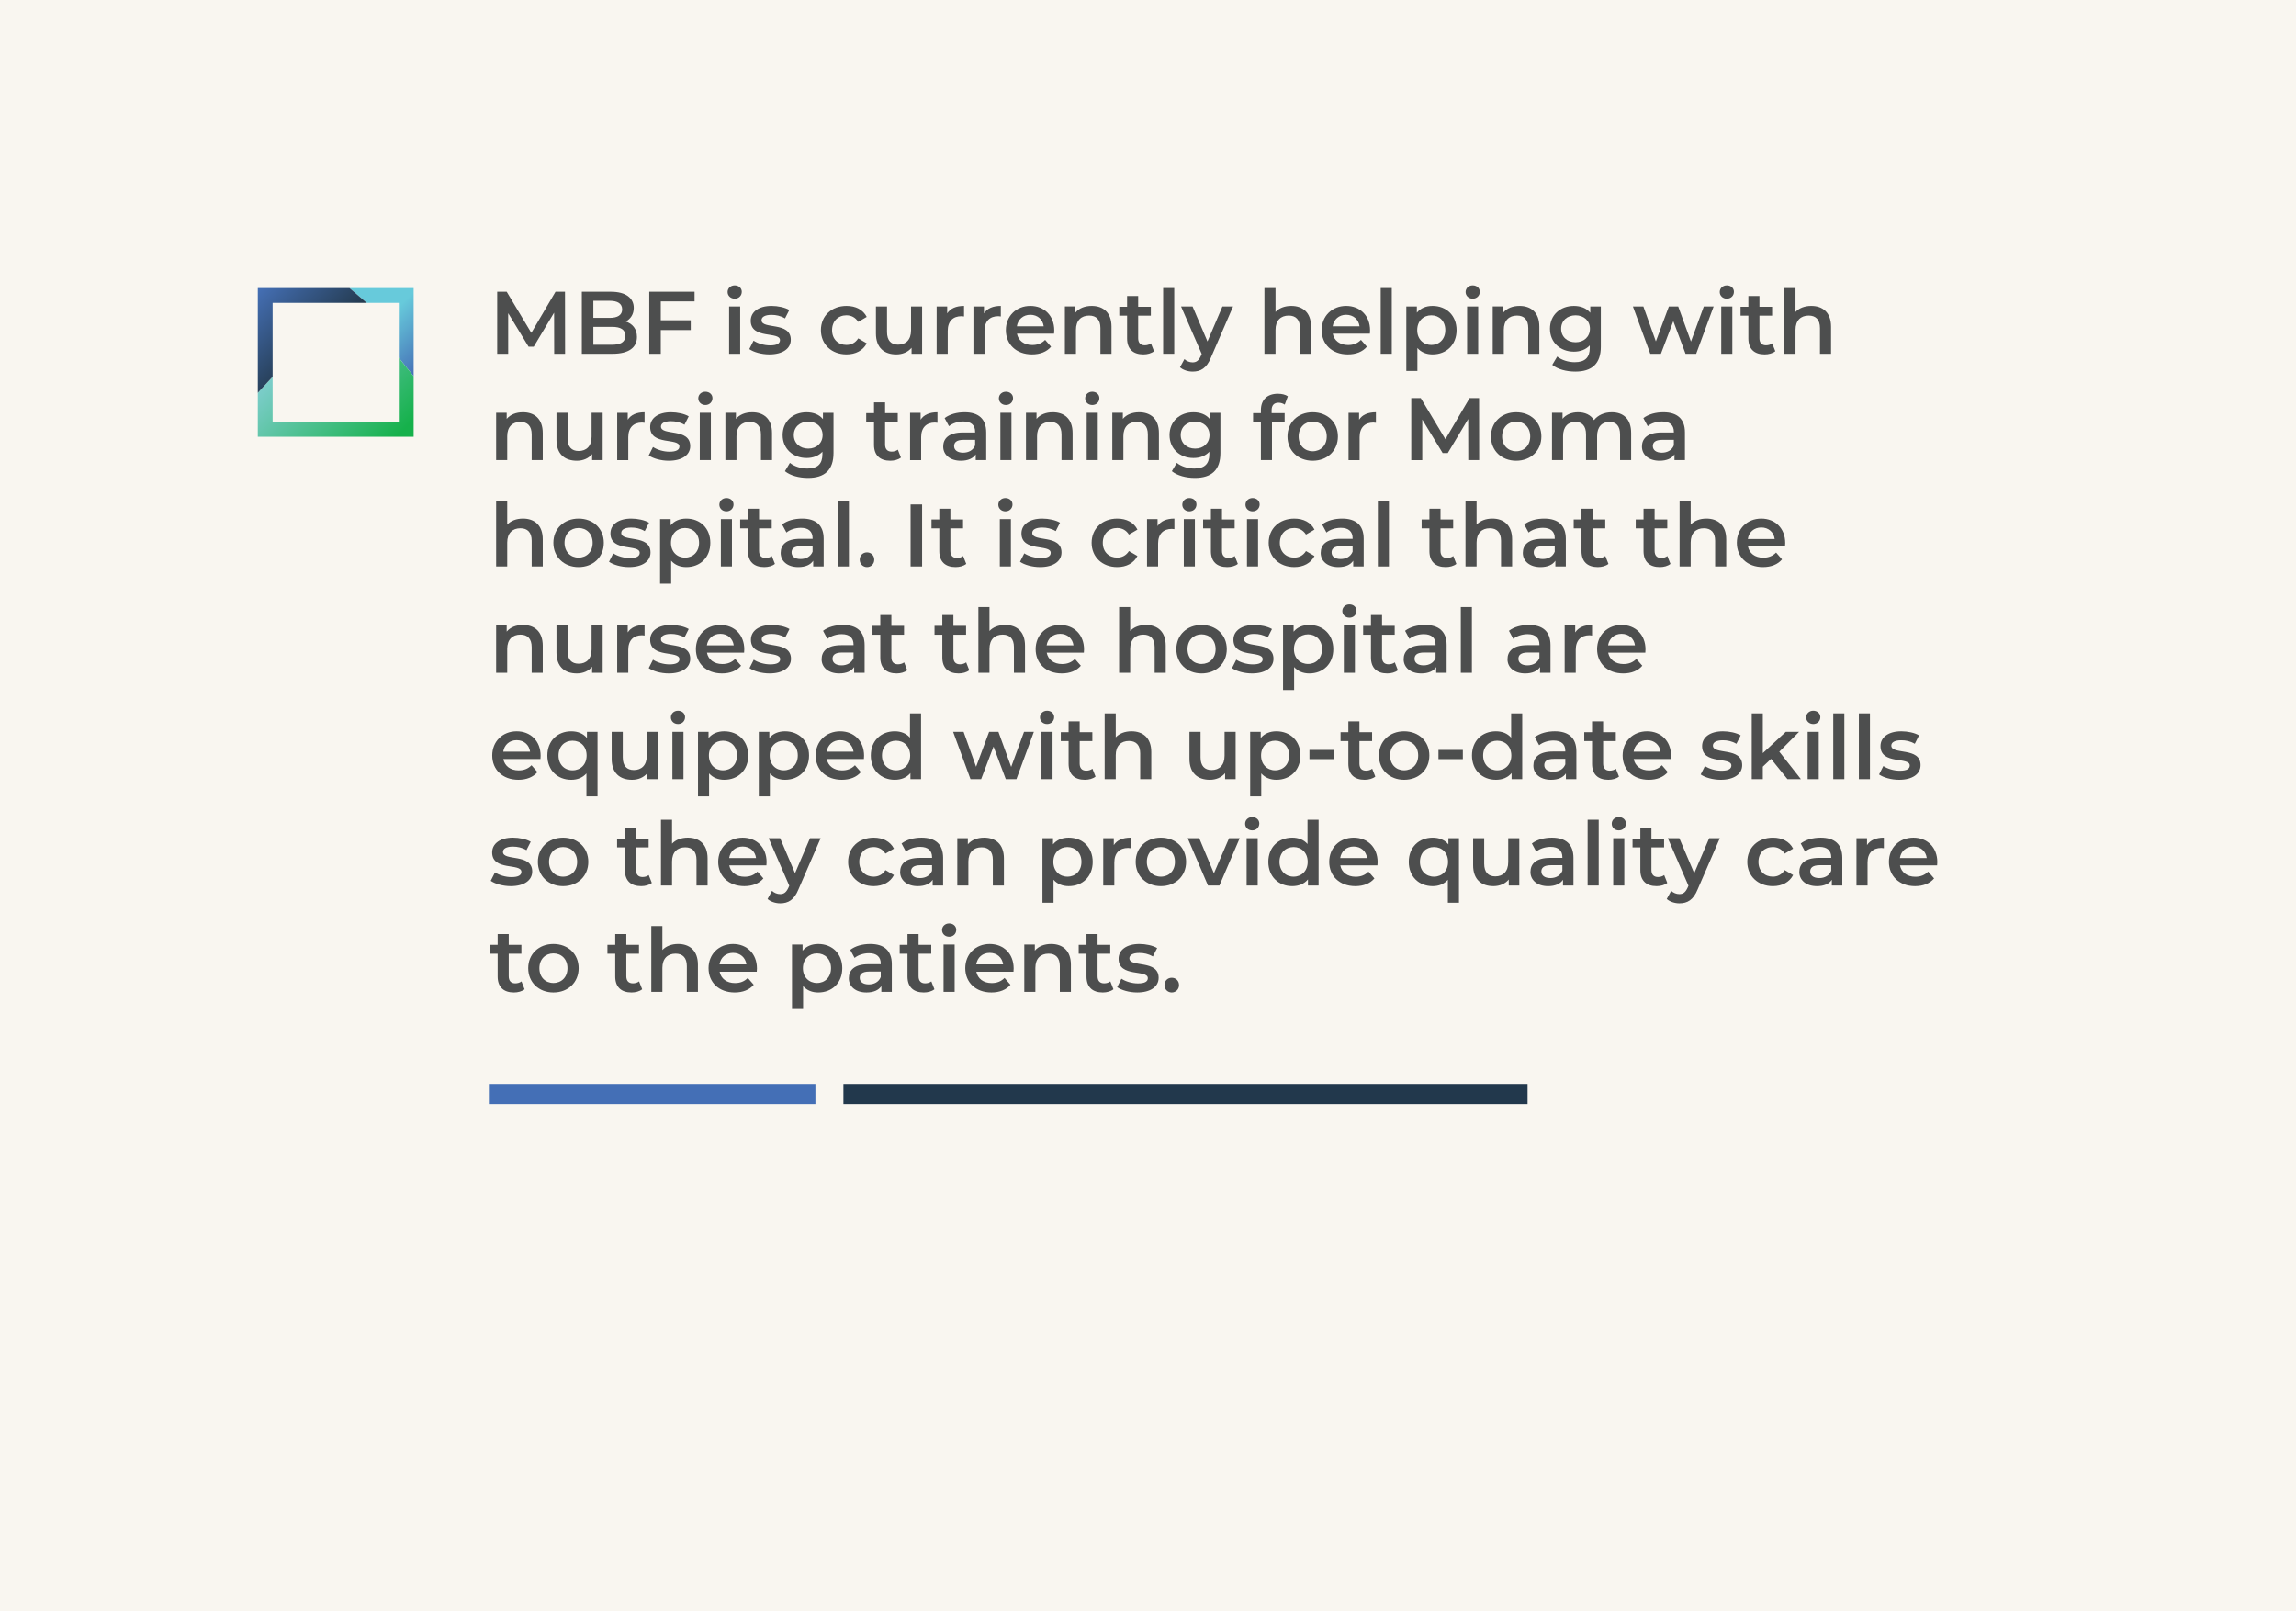 <svg xmlns="http://www.w3.org/2000/svg" xmlns:xlink="http://www.w3.org/1999/xlink" id="Layer_1" x="0px" y="0px" viewBox="0 0 570 400" style="enable-background:new 0 0 570 400;" xml:space="preserve"><style type="text/css">	.st0{fill:#F9F6F0;}	.st1{opacity:0.7;fill:#E0D9D6;}	.st2{fill:url(#SVGID_1_);}	.st3{fill:url(#SVGID_00000115498073966493940940000005259290031781620159_);}	.st4{fill:url(#SVGID_00000062181966397347769260000004011842146890464393_);}	.st5{fill:url(#SVGID_00000004519549775202785120000002815177485695496589_);}	.st6{fill:url(#SVGID_00000034797216451421176650000009725875212208882336_);}	.st7{fill:url(#SVGID_00000007410255981466362460000004254355285885869696_);}	.st8{fill:none;}	.st9{fill:#4D4E4E;}	.st10{fill:none;stroke:#446FB6;stroke-width:5;}	.st11{fill:none;stroke:#22384C;stroke-width:5;}	.st12{fill:url(#SVGID_00000013878064926395429450000002648483505269462947_);}	.st13{fill:url(#SVGID_00000116231500966317489530000011468158774331501953_);}	.st14{fill:url(#SVGID_00000103976849853495054790000012869536410971501491_);}	.st15{fill:url(#SVGID_00000100380003607221656310000011013311697896792981_);}	.st16{fill:url(#SVGID_00000174579251707565925480000000412879210740326811_);}	.st17{fill:url(#SVGID_00000044892351072734235440000006932395886023593884_);}	.st18{fill:url(#SVGID_00000060732776788715165270000014903193555210466200_);}	.st19{fill:url(#SVGID_00000080180391077320389280000008300019080085228427_);}	.st20{fill:url(#SVGID_00000059294374827186285700000007133745221274241949_);}	.st21{fill:url(#SVGID_00000130619052081035435200000017645753958260088229_);}	.st22{fill:url(#SVGID_00000031192040097803848750000007414486776538106518_);}	.st23{fill:url(#SVGID_00000141417304697364874060000009184609768301462403_);}	.st24{fill:url(#SVGID_00000170242125525123133230000005910025998656835735_);}	.st25{fill:url(#SVGID_00000106123888783701185370000003434279149532639879_);}	.st26{fill:url(#SVGID_00000106843857412845548130000016573192431609883016_);}	.st27{fill:url(#SVGID_00000098180111922298038330000015110158176568853654_);}	.st28{fill:url(#SVGID_00000047769944580209144450000000088029972337289107_);}	.st29{fill:url(#SVGID_00000068677803708234811550000005721707457016855455_);}	.st30{fill:url(#SVGID_00000089552122820526750940000018161749277495935402_);}	.st31{fill:url(#SVGID_00000089539977078117373010000015879277791589158076_);}	.st32{fill:url(#SVGID_00000093857908422072642260000000658286018155866511_);}	.st33{fill:url(#SVGID_00000100369112921641339510000003609911806343101357_);}	.st34{fill:url(#SVGID_00000041280114869597889670000006670493457555219895_);}	.st35{fill:url(#SVGID_00000092417431003801449670000007445684737562373770_);}	.st36{fill:url(#SVGID_00000142177550498773911640000009392921429621915551_);}	.st37{fill:url(#SVGID_00000026142686633954031100000010165090963910506169_);}	.st38{fill:url(#SVGID_00000177468793670413277850000003665244552194318751_);}	.st39{fill:url(#SVGID_00000005979750722118689490000014358381669871862945_);}	.st40{fill:url(#SVGID_00000168821884098692307140000004496066602949007523_);}	.st41{fill:url(#SVGID_00000164499723479394935530000014603957544004904076_);}	.st42{fill:url(#SVGID_00000040540405469548824170000001178260870384327061_);}	.st43{fill:url(#SVGID_00000011719242619420956350000000130758830584693662_);}	.st44{fill:url(#SVGID_00000157308971022539968960000017650950145333865869_);}	.st45{fill:url(#SVGID_00000067953116087821723240000011107188886189184926_);}	.st46{fill:url(#SVGID_00000045608662575975454660000001017402064096098702_);}	.st47{fill:url(#SVGID_00000039097631994798448440000002709448835395874222_);}	.st48{fill:url(#SVGID_00000063609727245777727790000008984310905606200504_);}	.st49{fill:url(#SVGID_00000165955447102809667290000009242962151356557984_);}	.st50{fill:url(#SVGID_00000108277141746646759040000017597594817624036999_);}	.st51{fill:url(#SVGID_00000038377338707826548800000015733145934520534673_);}	.st52{fill:url(#SVGID_00000145022228239098324880000011994994259096019638_);}	.st53{fill:url(#SVGID_00000177457123545203387480000017343068004005808539_);}	.st54{fill:url(#SVGID_00000150104749503784353650000004053057191650159491_);}	.st55{fill:url(#SVGID_00000078725117842889433220000011469471120998221490_);}	.st56{fill:url(#SVGID_00000111892903967639909230000003155952687275004042_);}	.st57{fill:url(#SVGID_00000105420497031721862390000003604123963677618360_);}	.st58{fill:url(#SVGID_00000065759652651028838500000005977404504657804419_);}	.st59{fill:url(#SVGID_00000084488138975442732100000008994645853392542082_);}	.st60{fill:url(#SVGID_00000175316621219944012310000014625710779165069964_);}	.st61{fill:url(#SVGID_00000128469852665374130390000014828628157022409395_);}	.st62{fill:url(#SVGID_00000088826051650016795210000001292259293043508388_);}	.st63{fill:url(#SVGID_00000032630767421154766260000014889901860671319954_);}	.st64{fill:url(#SVGID_00000080920391615980921720000016129465910311946942_);}	.st65{fill:url(#SVGID_00000098915116543311106190000009834313373859470266_);}	.st66{fill:url(#SVGID_00000164500652202579369530000008556913333625750206_);}	.st67{fill:url(#SVGID_00000127025249785619705200000006494089686197266049_);}	.st68{fill:url(#SVGID_00000093178345042301190500000017691721104569963648_);}	.st69{fill:url(#SVGID_00000075879480732378909410000008261399649450236820_);}	.st70{fill:url(#SVGID_00000176727812095728694110000008366745805642578591_);}	.st71{fill:url(#SVGID_00000000198041121067110460000002063511214528473523_);}	.st72{fill:url(#SVGID_00000158027825025073595100000010353224797585911959_);}	.st73{fill:url(#SVGID_00000112605865655956539140000014358912433438955705_);}	.st74{fill:url(#SVGID_00000014603300166723535840000009446981873656993206_);}	.st75{fill:url(#SVGID_00000122692527499442997110000003682219786344386188_);}	.st76{fill:url(#SVGID_00000175294636332901906920000008581518146641659293_);}	.st77{fill:url(#SVGID_00000176751864066844057110000015235641495821830826_);}	.st78{fill:url(#SVGID_00000037687397392586176150000015614585561666680458_);}	.st79{fill:url(#SVGID_00000167365873716142951160000000353366074845119411_);}	.st80{fill:url(#SVGID_00000163035272249163583350000015774558989843401641_);}	.st81{fill:url(#SVGID_00000119816613495878045950000002099575795626498490_);}	.st82{fill:url(#SVGID_00000150822071751387339480000007797155591719798404_);}	.st83{fill:url(#SVGID_00000022562566427132618740000002530427320208105891_);}	.st84{fill:url(#SVGID_00000153691520520319368320000007787244079603160996_);}	.st85{fill:url(#SVGID_00000011003054835026687410000013241125259563135642_);}	.st86{fill:url(#SVGID_00000116214404084198810670000004376864333579347088_);}	.st87{fill:url(#SVGID_00000053543727753000500960000008856853373781712000_);}	.st88{fill:url(#SVGID_00000054964138264365503420000001673502973805825168_);}	.st89{fill:url(#SVGID_00000150066938653963861980000001624939612642270645_);}</style><rect class="st0" width="570" height="400"></rect><g>	<g>		<linearGradient id="SVGID_1_" gradientUnits="userSpaceOnUse" x1="89.246" y1="69.012" x2="108.168" y2="87.934">			<stop offset="0.444" style="stop-color:#67CADB"></stop>			<stop offset="1" style="stop-color:#4570B6"></stop>		</linearGradient>		<polygon class="st2" points="102.688,93.413 99.009,88.813 99.009,75.176 91.055,75.176 86.762,71.496    102.688,71.496   "></polygon>	</g>	<g>					<linearGradient id="SVGID_00000099639707986930019480000008375050727709942457_" gradientUnits="userSpaceOnUse" x1="72.046" y1="89.16" x2="96.999" y2="114.113">			<stop offset="0" style="stop-color:#7CCDCA"></stop>			<stop offset="0.916" style="stop-color:#16B14B"></stop>		</linearGradient>		<polygon style="fill:url(#SVGID_00000099639707986930019480000008375050727709942457_);" points="102.688,108.424    64,108.424 64,97.513 67.68,93.526 67.68,104.744 99.009,104.744 99.009,88.813 102.688,93.413   "></polygon>	</g>	<g>					<linearGradient id="SVGID_00000101811159652135059390000004090994579125608097_" gradientUnits="userSpaceOnUse" x1="63.34" y1="72.156" x2="78.707" y2="87.524">			<stop offset="0" style="stop-color:#4570B6"></stop>			<stop offset="0.998" style="stop-color:#23394C"></stop>		</linearGradient>		<polygon style="fill:url(#SVGID_00000101811159652135059390000004090994579125608097_);" points="67.68,93.526 64,97.513    64,71.496 86.762,71.496 91.055,75.176 67.68,75.176   "></polygon>	</g></g><g>	<rect x="121.366" y="71.496" class="st8" width="383.13" height="185.013"></rect>	<path class="st9" d="M137.583,87.82l-0.022-10.21l-5.061,8.449h-1.276l-5.061-8.316v10.077h-2.729  V72.418h2.354l6.116,10.21l6.008-10.21h2.354l0.022,15.402H137.583z"></path>	<path class="st9" d="M158.129,83.64c0,2.641-2.068,4.181-6.028,4.181h-7.657V72.418h7.217  c3.696,0,5.677,1.562,5.677,4.005c0,1.584-0.792,2.75-1.98,3.389  C157.007,80.339,158.129,81.638,158.129,83.64z M147.304,74.662v4.247h4.049  c1.98,0,3.103-0.704,3.103-2.112c0-1.431-1.122-2.135-3.103-2.135H147.304z M155.248,83.354  c0-1.54-1.166-2.222-3.322-2.222h-4.621v4.444h4.621C154.082,85.576,155.248,84.894,155.248,83.354z"></path>	<path class="st9" d="M164.046,74.816v4.687h7.438v2.421h-7.438v5.896h-2.86V72.418h11.243v2.398H164.046z"></path>	<path class="st9" d="M180.633,72.484c0-0.925,0.748-1.65,1.76-1.65s1.761,0.682,1.761,1.584  c0,0.968-0.727,1.717-1.761,1.717C181.381,74.135,180.633,73.408,180.633,72.484z M181.007,76.07h2.75v11.75  h-2.75V76.07z"></path>	<path class="st9" d="M186.022,86.654l1.057-2.091c1.034,0.683,2.618,1.167,4.092,1.167  c1.738,0,2.465-0.484,2.465-1.299c0-2.244-7.261-0.132-7.261-4.818c0-2.223,2.002-3.675,5.171-3.675  c1.562,0,3.344,0.374,4.4,1.013l-1.057,2.09c-1.122-0.66-2.244-0.88-3.366-0.88  c-1.672,0-2.465,0.55-2.465,1.32c0,2.376,7.262,0.264,7.262,4.862c0,2.2-2.024,3.631-5.325,3.631  C189.037,87.975,187.079,87.402,186.022,86.654z"></path>	<path class="st9" d="M203.797,81.945c0-3.521,2.641-6.007,6.359-6.007c2.288,0,4.114,0.946,5.017,2.729  l-2.112,1.232c-0.704-1.122-1.761-1.629-2.927-1.629c-2.024,0-3.564,1.408-3.564,3.675  c0,2.288,1.54,3.675,3.564,3.675c1.166,0,2.223-0.506,2.927-1.628l2.112,1.231  c-0.902,1.761-2.729,2.751-5.017,2.751C206.438,87.975,203.797,85.466,203.797,81.945z"></path>	<path class="st9" d="M228.923,76.07v11.75h-2.618v-1.496c-0.88,1.078-2.267,1.65-3.784,1.65  c-3.015,0-5.062-1.65-5.062-5.193v-6.711h2.751v6.337c0,2.135,1.012,3.146,2.75,3.146  c1.914,0,3.213-1.188,3.213-3.542v-5.941H228.923z"></path>	<path class="st9" d="M239.33,75.938v2.618c-0.242-0.044-0.44-0.065-0.639-0.065  c-2.09,0-3.41,1.232-3.41,3.63v5.699h-2.75v-11.75h2.618v1.717  C235.941,76.555,237.371,75.938,239.33,75.938z"></path>	<path class="st9" d="M248.46,75.938v2.618c-0.242-0.044-0.44-0.065-0.639-0.065  c-2.09,0-3.41,1.232-3.41,3.63v5.699h-2.75v-11.75h2.618v1.717  C245.072,76.555,246.501,75.938,248.46,75.938z"></path>	<path class="st9" d="M261.682,82.825h-9.219c0.33,1.717,1.76,2.816,3.807,2.816  c1.319,0,2.354-0.418,3.19-1.275l1.474,1.693c-1.056,1.255-2.706,1.915-4.73,1.915  c-3.938,0-6.491-2.53-6.491-6.029c0-3.498,2.574-6.007,6.073-6.007c3.433,0,5.94,2.398,5.94,6.073  C261.726,82.231,261.705,82.562,261.682,82.825z M252.441,80.999h6.667  c-0.22-1.694-1.519-2.86-3.322-2.86C254.003,78.139,252.705,79.283,252.441,80.999z"></path>	<path class="st9" d="M275.938,81.087v6.733h-2.75v-6.381c0-2.091-1.034-3.103-2.795-3.103  c-1.958,0-3.278,1.188-3.278,3.543v5.94h-2.75v-11.75h2.618v1.519  c0.902-1.078,2.332-1.65,4.049-1.65C273.848,75.938,275.938,77.545,275.938,81.087z"></path>	<path class="st9" d="M286.498,87.183c-0.661,0.527-1.651,0.792-2.641,0.792  c-2.574,0-4.048-1.364-4.048-3.961v-5.654h-1.937V76.158h1.937v-2.684h2.75v2.684h3.146v2.201h-3.146  v5.589c0,1.144,0.572,1.76,1.628,1.76c0.572,0,1.122-0.154,1.54-0.484L286.498,87.183z"></path>	<path class="st9" d="M288.764,71.494h2.75v16.326h-2.75V71.494z"></path>	<path class="st9" d="M306.121,76.07l-5.5,12.696c-1.078,2.662-2.574,3.477-4.533,3.477  c-1.166,0-2.398-0.396-3.146-1.078l1.102-2.024c0.527,0.506,1.275,0.814,2.023,0.814  c0.969,0,1.541-0.463,2.068-1.629l0.197-0.462l-5.127-11.794h2.861l3.697,8.691l3.717-8.691H306.121z  "></path>	<path class="st9" d="M325.48,81.087v6.733h-2.75v-6.381c0-2.091-1.033-3.103-2.795-3.103  c-1.957,0-3.277,1.188-3.277,3.543v5.94h-2.75V71.494h2.75v5.94  c0.902-0.968,2.287-1.496,3.916-1.496C323.391,75.938,325.48,77.545,325.48,81.087z"></path>	<path class="st9" d="M340.09,82.825h-9.219c0.33,1.717,1.76,2.816,3.805,2.816  c1.32,0,2.355-0.418,3.191-1.275l1.475,1.693c-1.057,1.255-2.707,1.915-4.73,1.915  c-3.939,0-6.492-2.53-6.492-6.029c0-3.498,2.574-6.007,6.074-6.007c3.432,0,5.939,2.398,5.939,6.073  C340.133,82.231,340.111,82.562,340.09,82.825z M330.848,80.999h6.668  c-0.221-1.694-1.52-2.86-3.322-2.86C332.41,78.139,331.111,79.283,330.848,80.999z"></path>	<path class="st9" d="M342.771,71.494h2.75v16.326h-2.75V71.494z"></path>	<path class="st9" d="M361.605,81.945c0,3.652-2.531,6.029-5.963,6.029c-1.496,0-2.816-0.507-3.764-1.585  v5.699h-2.75V76.07h2.619v1.54c0.924-1.122,2.287-1.672,3.895-1.672  C359.074,75.938,361.605,78.315,361.605,81.945z M358.811,81.945c0-2.244-1.496-3.675-3.477-3.675  s-3.498,1.431-3.498,3.675s1.518,3.675,3.498,3.675S358.811,84.189,358.811,81.945z"></path>	<path class="st9" d="M363.848,72.484c0-0.925,0.748-1.65,1.76-1.65s1.76,0.682,1.76,1.584  c0,0.968-0.727,1.717-1.76,1.717C364.596,74.135,363.848,73.408,363.848,72.484z M364.221,76.07h2.75v11.75  h-2.75V76.07z"></path>	<path class="st9" d="M382.152,81.087v6.733h-2.75v-6.381c0-2.091-1.035-3.103-2.795-3.103  c-1.959,0-3.279,1.188-3.279,3.543v5.94h-2.75v-11.75h2.619v1.519c0.902-1.078,2.332-1.65,4.049-1.65  C380.062,75.938,382.152,77.545,382.152,81.087z"></path>	<path class="st9" d="M397.42,76.07v9.968c0,4.269-2.223,6.205-6.338,6.205  c-2.199,0-4.379-0.572-5.721-1.673l1.232-2.068c1.035,0.858,2.707,1.408,4.334,1.408  c2.598,0,3.742-1.188,3.742-3.564v-0.615c-0.969,1.056-2.355,1.562-3.939,1.562  c-3.367,0-5.941-2.288-5.941-5.698c0-3.411,2.574-5.655,5.941-5.655  c1.65,0,3.104,0.528,4.07,1.694v-1.562H397.42z M394.713,81.594c0-1.98-1.496-3.323-3.564-3.323  c-2.09,0-3.586,1.343-3.586,3.323c0,2.002,1.496,3.366,3.586,3.366  C393.217,84.96,394.713,83.596,394.713,81.594z"></path>	<path class="st9" d="M425.426,76.07l-4.336,11.75h-2.639l-3.037-8.097l-3.08,8.097h-2.641l-4.312-11.75  h2.596l3.104,8.67l3.234-8.67h2.311l3.168,8.714l3.189-8.714H425.426z"></path>	<path class="st9" d="M426.941,72.484c0-0.925,0.748-1.65,1.76-1.65s1.76,0.682,1.76,1.584  c0,0.968-0.727,1.717-1.76,1.717C427.689,74.135,426.941,73.408,426.941,72.484z M427.314,76.07h2.75  v11.75h-2.75V76.07z"></path>	<path class="st9" d="M440.734,87.183c-0.66,0.527-1.65,0.792-2.641,0.792  c-2.574,0-4.047-1.364-4.047-3.961v-5.654h-1.938V76.158h1.938v-2.684h2.75v2.684h3.146v2.201h-3.146  v5.589c0,1.144,0.572,1.76,1.627,1.76c0.572,0,1.123-0.154,1.541-0.484L440.734,87.183z"></path>	<path class="st9" d="M454.574,81.087v6.733h-2.75v-6.381c0-2.091-1.035-3.103-2.795-3.103  c-1.959,0-3.279,1.188-3.279,3.543v5.94H443V71.494h2.75v5.94c0.902-0.968,2.289-1.496,3.918-1.496  C452.484,75.938,454.574,77.545,454.574,81.087z"></path>	<path class="st9" d="M134.744,107.486v6.733h-2.75v-6.381c0-2.091-1.034-3.103-2.795-3.103  c-1.958,0-3.278,1.188-3.278,3.543v5.94h-2.75v-11.75h2.618v1.519  c0.902-1.078,2.332-1.65,4.049-1.65C132.654,102.338,134.744,103.944,134.744,107.486z"></path>	<path class="st9" d="M149.616,102.47v11.75h-2.618v-1.496c-0.88,1.078-2.267,1.65-3.784,1.65  c-3.015,0-5.062-1.65-5.062-5.193v-6.711h2.751v6.337c0,2.135,1.012,3.146,2.75,3.146  c1.914,0,3.213-1.188,3.213-3.542v-5.941H149.616z"></path>	<path class="st9" d="M160.022,102.338v2.618c-0.242-0.044-0.44-0.065-0.639-0.065  c-2.09,0-3.41,1.231-3.41,3.63v5.699h-2.75v-11.75h2.618v1.717  C156.633,102.954,158.063,102.338,160.022,102.338z"></path>	<path class="st9" d="M161.055,113.054l1.057-2.091c1.034,0.683,2.618,1.167,4.092,1.167  c1.738,0,2.465-0.484,2.465-1.299c0-2.244-7.261-0.132-7.261-4.818c0-2.223,2.002-3.675,5.171-3.675  c1.562,0,3.344,0.374,4.4,1.013l-1.057,2.09c-1.122-0.66-2.244-0.88-3.366-0.88  c-1.672,0-2.465,0.55-2.465,1.32c0,2.376,7.262,0.264,7.262,4.862c0,2.2-2.024,3.631-5.325,3.631  C164.07,114.374,162.112,113.802,161.055,113.054z"></path>	<path class="st9" d="M173.354,98.884c0-0.925,0.748-1.65,1.76-1.65s1.761,0.682,1.761,1.584  c0,0.969-0.727,1.717-1.761,1.717C174.102,100.534,173.354,99.808,173.354,98.884z M173.728,102.47h2.75  v11.75h-2.75V102.47z"></path>	<path class="st9" d="M191.659,107.486v6.733h-2.75v-6.381c0-2.091-1.034-3.103-2.795-3.103  c-1.958,0-3.278,1.188-3.278,3.543v5.94h-2.75v-11.75h2.618v1.519  c0.902-1.078,2.332-1.65,4.049-1.65C189.569,102.338,191.659,103.944,191.659,107.486z"></path>	<path class="st9" d="M206.926,102.47v9.968c0,4.269-2.223,6.205-6.337,6.205  c-2.2,0-4.379-0.572-5.721-1.673l1.232-2.068c1.034,0.858,2.706,1.408,4.334,1.408  c2.597,0,3.741-1.188,3.741-3.564v-0.615c-0.969,1.056-2.354,1.562-3.938,1.562  c-3.367,0-5.941-2.288-5.941-5.698c0-3.411,2.574-5.655,5.941-5.655  c1.649,0,3.103,0.528,4.07,1.694v-1.562H206.926z M204.22,107.993c0-1.98-1.496-3.323-3.564-3.323  c-2.091,0-3.587,1.343-3.587,3.323c0,2.002,1.496,3.366,3.587,3.366  C202.724,111.359,204.22,109.995,204.22,107.993z"></path>	<path class="st9" d="M223.667,113.582c-0.66,0.527-1.65,0.792-2.641,0.792  c-2.574,0-4.048-1.364-4.048-3.961v-5.654h-1.937v-2.201h1.937v-2.684h2.75v2.684h3.146v2.201h-3.146  v5.588c0,1.145,0.572,1.761,1.628,1.761c0.572,0,1.122-0.154,1.541-0.484L223.667,113.582z"></path>	<path class="st9" d="M232.731,102.338v2.618c-0.242-0.044-0.44-0.065-0.639-0.065  c-2.09,0-3.41,1.231-3.41,3.63v5.699h-2.75v-11.75h2.618v1.717  C229.342,102.954,230.772,102.338,232.731,102.338z"></path>	<path class="st9" d="M244.832,107.333v6.887h-2.597v-1.431c-0.66,1.013-1.936,1.585-3.696,1.585  c-2.685,0-4.379-1.475-4.379-3.521c0-1.959,1.32-3.499,4.885-3.499h3.037v-0.176  c0-1.606-0.969-2.553-2.927-2.553c-1.32,0-2.685,0.44-3.564,1.167l-1.078-2.003  c1.254-0.968,3.08-1.452,4.973-1.452C242.874,102.338,244.832,103.944,244.832,107.333z   M242.082,110.545v-1.364h-2.839c-1.87,0-2.376,0.704-2.376,1.562c0,0.99,0.836,1.628,2.244,1.628  C240.453,112.371,241.619,111.755,242.082,110.545z"></path>	<path class="st9" d="M247.976,98.884c0-0.925,0.748-1.65,1.76-1.65s1.761,0.682,1.761,1.584  c0,0.969-0.727,1.717-1.761,1.717C248.724,100.534,247.976,99.808,247.976,98.884z M248.35,102.47h2.75  v11.75h-2.75V102.47z"></path>	<path class="st9" d="M266.281,107.486v6.733h-2.75v-6.381c0-2.091-1.034-3.103-2.795-3.103  c-1.958,0-3.278,1.188-3.278,3.543v5.94h-2.75v-11.75h2.618v1.519  c0.902-1.078,2.332-1.65,4.049-1.65C264.191,102.338,266.281,103.944,266.281,107.486z"></path>	<path class="st9" d="M269.404,98.884c0-0.925,0.748-1.65,1.76-1.65s1.761,0.682,1.761,1.584  c0,0.969-0.727,1.717-1.761,1.717C270.152,100.534,269.404,99.808,269.404,98.884z M269.778,102.47h2.75  v11.75h-2.75V102.47z"></path>	<path class="st9" d="M287.709,107.486v6.733h-2.75v-6.381c0-2.091-1.034-3.103-2.795-3.103  c-1.958,0-3.278,1.188-3.278,3.543v5.94h-2.75v-11.75h2.618v1.519  c0.902-1.078,2.332-1.65,4.049-1.65C285.619,102.338,287.709,103.944,287.709,107.486z"></path>	<path class="st9" d="M302.977,102.47v9.968c0,4.269-2.223,6.205-6.338,6.205  c-2.199,0-4.379-0.572-5.721-1.673l1.232-2.068c1.035,0.858,2.707,1.408,4.334,1.408  c2.598,0,3.742-1.188,3.742-3.564v-0.615c-0.969,1.056-2.355,1.562-3.939,1.562  c-3.367,0-5.941-2.288-5.941-5.698c0-3.411,2.574-5.655,5.941-5.655  c1.65,0,3.104,0.528,4.07,1.694v-1.562H302.977z M300.27,107.993c0-1.98-1.496-3.323-3.564-3.323  c-2.09,0-3.586,1.343-3.586,3.323c0,2.002,1.496,3.366,3.586,3.366  C298.773,111.359,300.27,109.995,300.27,107.993z"></path>	<path class="st9" d="M315.689,101.854v0.704h3.234v2.201h-3.146v9.461h-2.75v-9.461h-1.936v-2.201h1.936  v-0.748c0-2.464,1.475-4.07,4.203-4.07c0.945,0,1.869,0.198,2.486,0.639l-0.771,2.067  c-0.418-0.285-0.945-0.483-1.518-0.483C316.283,99.962,315.689,100.6,315.689,101.854z"></path>	<path class="st9" d="M319.627,108.345c0-3.521,2.641-6.007,6.25-6.007c3.652,0,6.27,2.486,6.27,6.007  s-2.617,6.029-6.27,6.029C322.268,114.374,319.627,111.865,319.627,108.345z M329.375,108.345  c0-2.244-1.496-3.675-3.498-3.675c-1.98,0-3.477,1.431-3.477,3.675s1.496,3.675,3.477,3.675  C327.879,112.02,329.375,110.589,329.375,108.345z"></path>	<path class="st9" d="M341.584,102.338v2.618c-0.242-0.044-0.439-0.065-0.639-0.065  c-2.09,0-3.41,1.231-3.41,3.63v5.699h-2.75v-11.75h2.619v1.717  C338.195,102.954,339.625,102.338,341.584,102.338z"></path>	<path class="st9" d="M364.51,114.22l-0.023-10.209l-5.061,8.449h-1.275l-5.061-8.317v10.077h-2.729  V98.817h2.354l6.117,10.21l6.006-10.21h2.355l0.021,15.402H364.51z"></path>	<path class="st9" d="M370.139,108.345c0-3.521,2.641-6.007,6.248-6.007c3.652,0,6.271,2.486,6.271,6.007  s-2.619,6.029-6.271,6.029C372.779,114.374,370.139,111.865,370.139,108.345z M379.887,108.345  c0-2.244-1.498-3.675-3.5-3.675c-1.98,0-3.477,1.431-3.477,3.675s1.496,3.675,3.477,3.675  C378.389,112.02,379.887,110.589,379.887,108.345z"></path>	<path class="st9" d="M404.945,107.486v6.733h-2.75v-6.381c0-2.091-0.969-3.103-2.641-3.103  c-1.805,0-3.059,1.188-3.059,3.521v5.963h-2.75v-6.381c0-2.091-0.969-3.103-2.641-3.103  c-1.826,0-3.059,1.188-3.059,3.521v5.963h-2.75v-11.75h2.617v1.496  c0.881-1.056,2.244-1.628,3.852-1.628c1.715,0,3.146,0.639,3.959,1.958  c0.947-1.21,2.531-1.958,4.402-1.958C402.965,102.338,404.945,103.944,404.945,107.486z"></path>	<path class="st9" d="M418.297,107.333v6.887h-2.596v-1.431c-0.66,1.013-1.936,1.585-3.697,1.585  c-2.684,0-4.379-1.475-4.379-3.521c0-1.959,1.32-3.499,4.885-3.499h3.037v-0.176  c0-1.606-0.969-2.553-2.926-2.553c-1.32,0-2.686,0.44-3.564,1.167l-1.078-2.003  c1.254-0.968,3.08-1.452,4.973-1.452C416.34,102.338,418.297,103.944,418.297,107.333z   M415.547,110.545v-1.364h-2.838c-1.871,0-2.377,0.704-2.377,1.562c0,0.99,0.836,1.628,2.244,1.628  C413.918,112.371,415.084,111.755,415.547,110.545z"></path>	<path class="st9" d="M134.744,133.887v6.733h-2.75v-6.381c0-2.091-1.034-3.103-2.795-3.103  c-1.958,0-3.278,1.188-3.278,3.543v5.94h-2.75v-16.326h2.75v5.94  c0.902-0.968,2.288-1.496,3.917-1.496C132.654,128.738,134.744,130.345,134.744,133.887z"></path>	<path class="st9" d="M137.381,134.745c0-3.521,2.641-6.007,6.249-6.007c3.652,0,6.271,2.486,6.271,6.007  s-2.618,6.029-6.271,6.029C140.022,140.774,137.381,138.266,137.381,134.745z M147.129,134.745  c0-2.244-1.497-3.675-3.499-3.675c-1.98,0-3.477,1.431-3.477,3.675s1.496,3.675,3.477,3.675  C145.632,138.42,147.129,136.989,147.129,134.745z"></path>	<path class="st9" d="M151.197,139.454l1.057-2.091c1.034,0.683,2.618,1.167,4.092,1.167  c1.738,0,2.465-0.484,2.465-1.299c0-2.244-7.261-0.132-7.261-4.818c0-2.223,2.002-3.675,5.17-3.675  c1.562,0,3.345,0.374,4.401,1.013l-1.057,2.09c-1.122-0.66-2.244-0.88-3.366-0.88  c-1.672,0-2.465,0.55-2.465,1.32c0,2.376,7.262,0.264,7.262,4.862c0,2.2-2.024,3.631-5.325,3.631  C154.211,140.774,152.253,140.202,151.197,139.454z"></path>	<path class="st9" d="M176.345,134.745c0,3.652-2.53,6.029-5.963,6.029c-1.496,0-2.816-0.506-3.763-1.585  v5.699h-2.75v-16.019h2.618v1.541c0.924-1.123,2.288-1.673,3.895-1.673  C173.815,128.738,176.345,131.114,176.345,134.745z M173.55,134.745c0-2.244-1.496-3.675-3.477-3.675  c-1.979,0-3.498,1.431-3.498,3.675s1.519,3.675,3.498,3.675  C172.054,138.42,173.55,136.989,173.55,134.745z"></path>	<path class="st9" d="M178.587,125.284c0-0.925,0.748-1.65,1.76-1.65s1.761,0.682,1.761,1.584  c0,0.969-0.727,1.717-1.761,1.717C179.335,126.935,178.587,126.208,178.587,125.284z M178.961,128.87h2.75  v11.75h-2.75V128.87z"></path>	<path class="st9" d="M192.381,139.982c-0.66,0.527-1.65,0.792-2.641,0.792  c-2.574,0-4.048-1.364-4.048-3.961v-5.654h-1.937v-2.201h1.937v-2.684h2.75v2.684h3.146v2.201h-3.146  v5.588c0,1.145,0.572,1.761,1.628,1.761c0.572,0,1.122-0.154,1.541-0.484L192.381,139.982z"></path>	<path class="st9" d="M204.482,133.733v6.887h-2.597v-1.431c-0.66,1.013-1.936,1.585-3.696,1.585  c-2.685,0-4.379-1.475-4.379-3.521c0-1.959,1.32-3.499,4.885-3.499h3.037v-0.176  c0-1.606-0.969-2.553-2.927-2.553c-1.32,0-2.685,0.44-3.564,1.167l-1.078-2.003  c1.254-0.968,3.08-1.452,4.973-1.452C202.524,128.738,204.482,130.345,204.482,133.733z   M201.732,136.945v-1.364h-2.839c-1.87,0-2.376,0.704-2.376,1.562c0,0.99,0.836,1.628,2.244,1.628  C200.103,138.771,201.269,138.155,201.732,136.945z"></path>	<path class="st9" d="M208,124.294h2.75v16.326h-2.75V124.294z"></path>	<path class="st9" d="M213.433,138.948c0-1.101,0.814-1.826,1.805-1.826s1.804,0.726,1.804,1.826  c0,1.056-0.813,1.826-1.804,1.826S213.433,140.004,213.433,138.948z"></path>	<path class="st9" d="M226.061,125.218h2.86v15.402h-2.86V125.218z"></path>	<path class="st9" d="M239.877,139.982c-0.66,0.527-1.65,0.792-2.641,0.792  c-2.574,0-4.048-1.364-4.048-3.961v-5.654h-1.937v-2.201h1.937v-2.684h2.75v2.684h3.146v2.201h-3.146  v5.588c0,1.145,0.572,1.761,1.628,1.761c0.572,0,1.122-0.154,1.541-0.484L239.877,139.982z"></path>	<path class="st9" d="M247.84,125.284c0-0.925,0.748-1.65,1.76-1.65s1.761,0.682,1.761,1.584  c0,0.969-0.727,1.717-1.761,1.717C248.588,126.935,247.84,126.208,247.84,125.284z M248.214,128.87  h2.75v11.75h-2.75V128.87z"></path>	<path class="st9" d="M253.229,139.454l1.057-2.091c1.034,0.683,2.618,1.167,4.092,1.167  c1.738,0,2.465-0.484,2.465-1.299c0-2.244-7.261-0.132-7.261-4.818c0-2.223,2.002-3.675,5.171-3.675  c1.562,0,3.344,0.374,4.4,1.013l-1.057,2.09c-1.122-0.66-2.244-0.88-3.366-0.88  c-1.672,0-2.465,0.55-2.465,1.32c0,2.376,7.262,0.264,7.262,4.862c0,2.2-2.024,3.631-5.325,3.631  C256.244,140.774,254.286,140.202,253.229,139.454z"></path>	<path class="st9" d="M271.004,134.745c0-3.521,2.641-6.007,6.359-6.007c2.288,0,4.114,0.946,5.017,2.729  l-2.112,1.232c-0.704-1.122-1.761-1.629-2.927-1.629c-2.024,0-3.564,1.408-3.564,3.675  c0,2.288,1.54,3.675,3.564,3.675c1.166,0,2.223-0.506,2.927-1.628l2.112,1.231  c-0.902,1.761-2.729,2.751-5.017,2.751C273.645,140.774,271.004,138.266,271.004,134.745z"></path>	<path class="st9" d="M291.555,128.738v2.618c-0.242-0.044-0.441-0.065-0.639-0.065  c-2.09,0-3.41,1.231-3.41,3.63v5.699h-2.75v-11.75h2.618v1.717  C288.166,129.354,289.596,128.738,291.555,128.738z"></path>	<path class="st9" d="M293.512,125.284c0-0.925,0.748-1.65,1.76-1.65s1.762,0.682,1.762,1.584  c0,0.969-0.727,1.717-1.762,1.717C294.26,126.935,293.512,126.208,293.512,125.284z M293.887,128.87  h2.75v11.75h-2.75V128.87z"></path>	<path class="st9" d="M307.307,139.982c-0.66,0.527-1.65,0.792-2.641,0.792  c-2.574,0-4.049-1.364-4.049-3.961v-5.654h-1.936v-2.201h1.936v-2.684h2.75v2.684h3.146v2.201h-3.146  v5.588c0,1.145,0.572,1.761,1.629,1.761c0.572,0,1.121-0.154,1.539-0.484L307.307,139.982z"></path>	<path class="st9" d="M309.197,125.284c0-0.925,0.748-1.65,1.76-1.65s1.762,0.682,1.762,1.584  c0,0.969-0.727,1.717-1.762,1.717C309.945,126.935,309.197,126.208,309.197,125.284z M309.572,128.87  h2.75v11.75h-2.75V128.87z"></path>	<path class="st9" d="M314.961,134.745c0-3.521,2.641-6.007,6.359-6.007c2.287,0,4.113,0.946,5.016,2.729  l-2.111,1.232c-0.705-1.122-1.762-1.629-2.928-1.629c-2.023,0-3.564,1.408-3.564,3.675  c0,2.288,1.541,3.675,3.564,3.675c1.166,0,2.223-0.506,2.928-1.628l2.111,1.231  c-0.902,1.761-2.729,2.751-5.016,2.751C317.602,140.774,314.961,138.266,314.961,134.745z"></path>	<path class="st9" d="M338.547,133.733v6.887h-2.598v-1.431c-0.66,1.013-1.936,1.585-3.695,1.585  c-2.686,0-4.379-1.475-4.379-3.521c0-1.959,1.32-3.499,4.885-3.499h3.037v-0.176  c0-1.606-0.969-2.553-2.928-2.553c-1.32,0-2.684,0.44-3.564,1.167l-1.078-2.003  c1.254-0.968,3.08-1.452,4.973-1.452C336.588,128.738,338.547,130.345,338.547,133.733z   M335.797,136.945v-1.364h-2.84c-1.869,0-2.375,0.704-2.375,1.562c0,0.99,0.836,1.628,2.244,1.628  C334.168,138.771,335.334,138.155,335.797,136.945z"></path>	<path class="st9" d="M342.064,124.294h2.75v16.326h-2.75V124.294z"></path>	<path class="st9" d="M361.557,139.982c-0.66,0.527-1.65,0.792-2.641,0.792  c-2.574,0-4.049-1.364-4.049-3.961v-5.654h-1.936v-2.201h1.936v-2.684h2.75v2.684h3.146v2.201h-3.146  v5.588c0,1.145,0.572,1.761,1.629,1.761c0.572,0,1.121-0.154,1.539-0.484L361.557,139.982z"></path>	<path class="st9" d="M375.395,133.887v6.733h-2.75v-6.381c0-2.091-1.033-3.103-2.795-3.103  c-1.957,0-3.277,1.188-3.277,3.543v5.94h-2.75v-16.326h2.75v5.94  c0.902-0.968,2.287-1.496,3.916-1.496C373.305,128.738,375.395,130.345,375.395,133.887z"></path>	<path class="st9" d="M388.727,133.733v6.887h-2.596v-1.431c-0.66,1.013-1.936,1.585-3.697,1.585  c-2.684,0-4.379-1.475-4.379-3.521c0-1.959,1.32-3.499,4.885-3.499h3.037v-0.176  c0-1.606-0.969-2.553-2.926-2.553c-1.32,0-2.686,0.44-3.564,1.167l-1.078-2.003  c1.254-0.968,3.08-1.452,4.973-1.452C386.77,128.738,388.727,130.345,388.727,133.733z   M385.977,136.945v-1.364h-2.838c-1.871,0-2.377,0.704-2.377,1.562c0,0.99,0.836,1.628,2.244,1.628  C384.348,138.771,385.514,138.155,385.977,136.945z"></path>	<path class="st9" d="M399.309,139.982c-0.66,0.527-1.65,0.792-2.641,0.792  c-2.574,0-4.049-1.364-4.049-3.961v-5.654h-1.936v-2.201h1.936v-2.684h2.75v2.684h3.146v2.201h-3.146  v5.588c0,1.145,0.572,1.761,1.629,1.761c0.572,0,1.121-0.154,1.539-0.484L399.309,139.982z"></path>	<path class="st9" d="M414.707,139.982c-0.66,0.527-1.65,0.792-2.641,0.792  c-2.574,0-4.047-1.364-4.047-3.961v-5.654h-1.938v-2.201h1.938v-2.684h2.75v2.684h3.146v2.201h-3.146  v5.588c0,1.145,0.572,1.761,1.627,1.761c0.572,0,1.123-0.154,1.541-0.484L414.707,139.982z"></path>	<path class="st9" d="M428.547,133.887v6.733h-2.75v-6.381c0-2.091-1.035-3.103-2.795-3.103  c-1.959,0-3.279,1.188-3.279,3.543v5.94h-2.75v-16.326h2.75v5.94c0.902-0.968,2.289-1.496,3.918-1.496  C426.457,128.738,428.547,130.345,428.547,133.887z"></path>	<path class="st9" d="M443.154,135.625h-9.219c0.33,1.717,1.76,2.816,3.805,2.816  c1.32,0,2.355-0.418,3.191-1.275l1.475,1.694c-1.057,1.254-2.707,1.914-4.73,1.914  c-3.939,0-6.492-2.53-6.492-6.029c0-3.498,2.574-6.007,6.074-6.007c3.432,0,5.939,2.398,5.939,6.073  C443.197,135.031,443.176,135.361,443.154,135.625z M433.912,133.799h6.668  c-0.221-1.694-1.52-2.86-3.322-2.86C435.475,130.938,434.176,132.083,433.912,133.799z"></path>	<path class="st9" d="M134.744,160.286v6.733h-2.75v-6.381c0-2.091-1.034-3.103-2.795-3.103  c-1.958,0-3.278,1.188-3.278,3.543v5.94h-2.75v-11.75h2.618v1.519  c0.902-1.078,2.332-1.65,4.049-1.65C132.654,155.138,134.744,156.744,134.744,160.286z"></path>	<path class="st9" d="M149.616,155.27v11.75h-2.618v-1.496c-0.88,1.078-2.267,1.65-3.784,1.65  c-3.015,0-5.062-1.65-5.062-5.193v-6.711h2.751v6.337c0,2.135,1.012,3.146,2.75,3.146  c1.914,0,3.213-1.188,3.213-3.542v-5.941H149.616z"></path>	<path class="st9" d="M160.022,155.138v2.618c-0.242-0.044-0.44-0.065-0.639-0.065  c-2.09,0-3.41,1.232-3.41,3.63v5.699h-2.75v-11.75h2.618v1.717  C156.633,155.754,158.063,155.138,160.022,155.138z"></path>	<path class="st9" d="M161.055,165.854l1.057-2.091c1.034,0.683,2.618,1.167,4.092,1.167  c1.738,0,2.465-0.484,2.465-1.299c0-2.244-7.261-0.132-7.261-4.818c0-2.223,2.002-3.675,5.171-3.675  c1.562,0,3.344,0.374,4.4,1.013l-1.057,2.09c-1.122-0.66-2.244-0.88-3.366-0.88  c-1.672,0-2.465,0.55-2.465,1.32c0,2.376,7.262,0.264,7.262,4.862c0,2.2-2.024,3.631-5.325,3.631  C164.07,167.174,162.112,166.602,161.055,165.854z"></path>	<path class="st9" d="M184.729,162.024h-9.219c0.33,1.717,1.76,2.816,3.807,2.816  c1.319,0,2.354-0.418,3.19-1.275l1.474,1.693c-1.056,1.255-2.706,1.915-4.73,1.915  c-3.938,0-6.491-2.53-6.491-6.029c0-3.498,2.574-6.007,6.073-6.007c3.433,0,5.94,2.398,5.94,6.073  C184.773,161.431,184.751,161.761,184.729,162.024z M175.488,160.198h6.667  c-0.22-1.694-1.519-2.86-3.322-2.86C177.05,157.338,175.751,158.482,175.488,160.198z"></path>	<path class="st9" d="M186.069,165.854l1.057-2.091c1.034,0.683,2.618,1.167,4.092,1.167  c1.738,0,2.465-0.484,2.465-1.299c0-2.244-7.261-0.132-7.261-4.818c0-2.223,2.002-3.675,5.171-3.675  c1.562,0,3.344,0.374,4.4,1.013l-1.057,2.09c-1.122-0.66-2.244-0.88-3.366-0.88  c-1.672,0-2.465,0.55-2.465,1.32c0,2.376,7.262,0.264,7.262,4.862c0,2.2-2.024,3.631-5.325,3.631  C189.083,167.174,187.125,166.602,186.069,165.854z"></path>	<path class="st9" d="M214.648,160.133v6.887h-2.597v-1.431c-0.66,1.013-1.936,1.585-3.696,1.585  c-2.685,0-4.379-1.475-4.379-3.521c0-1.959,1.32-3.499,4.885-3.499h3.037v-0.176  c0-1.606-0.969-2.553-2.927-2.553c-1.32,0-2.685,0.44-3.564,1.167l-1.078-2.003  c1.254-0.968,3.08-1.452,4.973-1.452C212.69,155.138,214.648,156.744,214.648,160.133z   M211.898,163.345v-1.364h-2.839c-1.87,0-2.376,0.704-2.376,1.562c0,0.99,0.836,1.628,2.244,1.628  C210.269,165.171,211.435,164.556,211.898,163.345z"></path>	<path class="st9" d="M225.229,166.382c-0.66,0.527-1.65,0.792-2.641,0.792  c-2.574,0-4.048-1.364-4.048-3.961v-5.654H216.604v-2.201h1.937v-2.684h2.75v2.684h3.146v2.201h-3.146  v5.589c0,1.144,0.572,1.76,1.628,1.76c0.572,0,1.122-0.154,1.541-0.484L225.229,166.382z"></path>	<path class="st9" d="M240.628,166.382c-0.66,0.527-1.65,0.792-2.641,0.792  c-2.574,0-4.048-1.364-4.048-3.961v-5.654h-1.937v-2.201h1.937v-2.684h2.75v2.684h3.146v2.201h-3.146  v5.589c0,1.144,0.572,1.76,1.628,1.76c0.572,0,1.122-0.154,1.54-0.484L240.628,166.382z"></path>	<path class="st9" d="M254.467,160.286v6.733h-2.75v-6.381c0-2.091-1.034-3.103-2.795-3.103  c-1.958,0-3.278,1.188-3.278,3.543v5.94h-2.75v-16.326h2.75v5.94  c0.902-0.968,2.288-1.496,3.917-1.496C252.377,155.138,254.467,156.744,254.467,160.286z"></path>	<path class="st9" d="M269.075,162.024h-9.219c0.33,1.717,1.76,2.816,3.807,2.816  c1.319,0,2.354-0.418,3.19-1.275l1.474,1.693c-1.056,1.255-2.706,1.915-4.73,1.915  c-3.938,0-6.491-2.53-6.491-6.029c0-3.498,2.574-6.007,6.073-6.007c3.433,0,5.94,2.398,5.94,6.073  C269.119,161.431,269.097,161.761,269.075,162.024z M259.834,160.198h6.667  c-0.22-1.694-1.519-2.86-3.322-2.86C261.396,157.338,260.097,158.482,259.834,160.198z"></path>	<path class="st9" d="M289.402,160.286v6.733h-2.75v-6.381c0-2.091-1.035-3.103-2.795-3.103  c-1.958,0-3.278,1.188-3.278,3.543v5.94h-2.75v-16.326h2.75v5.94  c0.902-0.968,2.288-1.496,3.917-1.496C287.312,155.138,289.402,156.744,289.402,160.286z"></path>	<path class="st9" d="M292.039,161.145c0-3.521,2.641-6.007,6.25-6.007c3.652,0,6.27,2.486,6.27,6.007  s-2.617,6.029-6.27,6.029C294.68,167.174,292.039,164.665,292.039,161.145z M301.787,161.145  c0-2.244-1.496-3.675-3.498-3.675c-1.98,0-3.477,1.431-3.477,3.675s1.496,3.675,3.477,3.675  C300.291,164.819,301.787,163.389,301.787,161.145z"></path>	<path class="st9" d="M305.855,165.854l1.057-2.091c1.033,0.683,2.617,1.167,4.092,1.167  c1.738,0,2.465-0.484,2.465-1.299c0-2.244-7.262-0.132-7.262-4.818c0-2.223,2.002-3.675,5.17-3.675  c1.562,0,3.346,0.374,4.402,1.013l-1.057,2.09c-1.123-0.66-2.244-0.88-3.367-0.88  c-1.672,0-2.465,0.55-2.465,1.32c0,2.376,7.262,0.264,7.262,4.862c0,2.2-2.023,3.631-5.324,3.631  C308.869,167.174,306.912,166.602,305.855,165.854z"></path>	<path class="st9" d="M331.004,161.145c0,3.652-2.531,6.029-5.963,6.029c-1.496,0-2.816-0.507-3.764-1.585  v5.699h-2.75v-16.019h2.619v1.54c0.924-1.122,2.287-1.672,3.895-1.672  C328.473,155.138,331.004,157.515,331.004,161.145z M328.209,161.145c0-2.244-1.496-3.675-3.477-3.675  s-3.498,1.431-3.498,3.675s1.518,3.675,3.498,3.675S328.209,163.389,328.209,161.145z"></path>	<path class="st9" d="M333.246,151.684c0-0.925,0.748-1.65,1.76-1.65s1.76,0.682,1.76,1.584  c0,0.968-0.727,1.717-1.76,1.717C333.994,153.334,333.246,152.607,333.246,151.684z M333.619,155.27  h2.75v11.75h-2.75V155.27z"></path>	<path class="st9" d="M347.039,166.382c-0.66,0.527-1.65,0.792-2.641,0.792  c-2.574,0-4.047-1.364-4.047-3.961v-5.654h-1.938v-2.201h1.938v-2.684h2.75v2.684h3.146v2.201h-3.146  v5.589c0,1.144,0.572,1.76,1.627,1.76c0.572,0,1.123-0.154,1.541-0.484L347.039,166.382z"></path>	<path class="st9" d="M359.141,160.133v6.887h-2.598v-1.431c-0.66,1.013-1.936,1.585-3.695,1.585  c-2.686,0-4.379-1.475-4.379-3.521c0-1.959,1.32-3.499,4.885-3.499h3.037v-0.176  c0-1.606-0.969-2.553-2.928-2.553c-1.32,0-2.684,0.44-3.564,1.167l-1.078-2.003  c1.254-0.968,3.08-1.452,4.973-1.452C357.182,155.138,359.141,156.744,359.141,160.133z   M356.391,163.345v-1.364h-2.84c-1.869,0-2.375,0.704-2.375,1.562c0,0.99,0.836,1.628,2.244,1.628  C354.762,165.171,355.928,164.556,356.391,163.345z"></path>	<path class="st9" d="M362.658,150.693h2.75v16.326h-2.75V150.693z"></path>	<path class="st9" d="M384.922,160.133v6.887h-2.596v-1.431c-0.66,1.013-1.936,1.585-3.697,1.585  c-2.684,0-4.379-1.475-4.379-3.521c0-1.959,1.32-3.499,4.885-3.499h3.037v-0.176  c0-1.606-0.969-2.553-2.926-2.553c-1.32,0-2.686,0.44-3.564,1.167l-1.078-2.003  c1.254-0.968,3.08-1.452,4.973-1.452C382.965,155.138,384.922,156.744,384.922,160.133z   M382.172,163.345v-1.364h-2.838c-1.871,0-2.377,0.704-2.377,1.562c0,0.99,0.836,1.628,2.244,1.628  C380.543,165.171,381.709,164.556,382.172,163.345z"></path>	<path class="st9" d="M395.24,155.138v2.618c-0.242-0.044-0.441-0.065-0.639-0.065  c-2.09,0-3.41,1.232-3.41,3.63v5.699h-2.75v-11.75h2.617v1.717  C391.852,155.754,393.281,155.138,395.24,155.138z"></path>	<path class="st9" d="M408.463,162.024h-9.219c0.33,1.717,1.76,2.816,3.805,2.816  c1.32,0,2.355-0.418,3.191-1.275l1.475,1.693c-1.057,1.255-2.707,1.915-4.73,1.915  c-3.939,0-6.492-2.53-6.492-6.029c0-3.498,2.574-6.007,6.074-6.007c3.432,0,5.939,2.398,5.939,6.073  C408.506,161.431,408.484,161.761,408.463,162.024z M399.221,160.198h6.668  c-0.221-1.694-1.52-2.86-3.322-2.86C400.783,157.338,399.484,158.482,399.221,160.198z"></path>	<path class="st9" d="M134.171,188.425h-9.219c0.33,1.717,1.76,2.816,3.806,2.816  c1.32,0,2.354-0.418,3.191-1.275l1.474,1.693c-1.056,1.255-2.706,1.915-4.73,1.915  c-3.938,0-6.491-2.53-6.491-6.029c0-3.498,2.574-6.007,6.073-6.007c3.433,0,5.94,2.398,5.94,6.073  C134.215,187.831,134.194,188.161,134.171,188.425z M124.93,186.599h6.667  c-0.22-1.694-1.519-2.86-3.322-2.86C126.493,183.738,125.194,184.883,124.93,186.599z"></path>	<path class="st9" d="M148.339,181.67v16.019h-2.751v-5.699c-0.945,1.078-2.266,1.585-3.762,1.585  c-3.433,0-5.941-2.377-5.941-6.029c0-3.63,2.509-6.007,5.941-6.007c1.605,0,2.97,0.55,3.895,1.672  v-1.54H148.339z M145.633,187.545c0-2.244-1.497-3.675-3.499-3.675c-1.98,0-3.477,1.431-3.477,3.675  s1.496,3.675,3.477,3.675C144.136,191.22,145.633,189.789,145.633,187.545z"></path>	<path class="st9" d="M163.321,181.67v11.75h-2.618v-1.496c-0.88,1.078-2.267,1.65-3.784,1.65  c-3.015,0-5.062-1.65-5.062-5.193v-6.711h2.751v6.337c0,2.135,1.012,3.146,2.75,3.146  c1.914,0,3.213-1.188,3.213-3.542v-5.941H163.321z"></path>	<path class="st9" d="M166.554,178.084c0-0.925,0.748-1.65,1.76-1.65s1.761,0.682,1.761,1.584  c0,0.968-0.727,1.717-1.761,1.717C167.302,179.734,166.554,179.008,166.554,178.084z M166.928,181.67h2.75  v11.75h-2.75V181.67z"></path>	<path class="st9" d="M185.761,187.545c0,3.652-2.53,6.029-5.963,6.029c-1.496,0-2.816-0.507-3.763-1.585  v5.699h-2.75v-16.019h2.618v1.54c0.924-1.122,2.288-1.672,3.895-1.672  C183.231,181.538,185.761,183.915,185.761,187.545z M182.966,187.545c0-2.244-1.496-3.675-3.477-3.675  c-1.979,0-3.498,1.431-3.498,3.675s1.519,3.675,3.498,3.675  C181.47,191.22,182.966,189.789,182.966,187.545z"></path>	<path class="st9" d="M200.853,187.545c0,3.652-2.53,6.029-5.963,6.029c-1.496,0-2.816-0.507-3.763-1.585  v5.699h-2.75v-16.019h2.618v1.54c0.924-1.122,2.288-1.672,3.895-1.672  C198.323,181.538,200.853,183.915,200.853,187.545z M198.058,187.545c0-2.244-1.496-3.675-3.477-3.675  c-1.979,0-3.498,1.431-3.498,3.675s1.519,3.675,3.498,3.675  C196.562,191.22,198.058,189.789,198.058,187.545z"></path>	<path class="st9" d="M214.47,188.425h-9.219c0.33,1.717,1.76,2.816,3.806,2.816  c1.32,0,2.354-0.418,3.191-1.275l1.474,1.693c-1.056,1.255-2.706,1.915-4.73,1.915  c-3.938,0-6.491-2.53-6.491-6.029c0-3.498,2.574-6.007,6.073-6.007c3.433,0,5.94,2.398,5.94,6.073  C214.514,187.831,214.493,188.161,214.47,188.425z M205.229,186.599h6.667  c-0.22-1.694-1.519-2.86-3.322-2.86C206.792,183.738,205.493,184.883,205.229,186.599z"></path>	<path class="st9" d="M228.66,177.094v16.326h-2.64v-1.519c-0.925,1.122-2.289,1.673-3.895,1.673  c-3.411,0-5.941-2.377-5.941-6.029s2.53-6.007,5.941-6.007c1.518,0,2.86,0.506,3.784,1.584v-6.028  H228.66z M225.954,187.545c0-2.244-1.519-3.675-3.498-3.675c-1.98,0-3.499,1.431-3.499,3.675  s1.519,3.675,3.499,3.675C224.435,191.22,225.954,189.789,225.954,187.545z"></path>	<path class="st9" d="M256.666,181.67l-4.335,11.75h-2.64l-3.037-8.097l-3.08,8.097h-2.641l-4.312-11.75  h2.597l3.103,8.67l3.234-8.67h2.311l3.168,8.714l3.19-8.714H256.666z"></path>	<path class="st9" d="M258.182,178.084c0-0.925,0.748-1.65,1.76-1.65s1.761,0.682,1.761,1.584  c0,0.968-0.727,1.717-1.761,1.717C258.93,179.734,258.182,179.008,258.182,178.084z M258.556,181.67  h2.75v11.75h-2.75V181.67z"></path>	<path class="st9" d="M271.976,192.782c-0.66,0.527-1.65,0.792-2.641,0.792  c-2.574,0-4.048-1.364-4.048-3.961v-5.654h-1.937v-2.201h1.937v-2.684h2.75v2.684h3.146v2.201h-3.146  v5.589c0,1.144,0.572,1.76,1.628,1.76c0.572,0,1.122-0.154,1.54-0.484L271.976,192.782z"></path>	<path class="st9" d="M285.815,186.687v6.733h-2.75v-6.381c0-2.091-1.034-3.103-2.795-3.103  c-1.958,0-3.278,1.188-3.278,3.543v5.94h-2.75v-16.326h2.75v5.94  c0.902-0.968,2.288-1.496,3.917-1.496C283.725,181.538,285.815,183.145,285.815,186.687z"></path>	<path class="st9" d="M306.758,181.67v11.75h-2.617v-1.496c-0.881,1.078-2.268,1.65-3.785,1.65  c-3.014,0-5.061-1.65-5.061-5.193v-6.711h2.75v6.337c0,2.135,1.012,3.146,2.75,3.146  c1.914,0,3.213-1.188,3.213-3.542v-5.941H306.758z"></path>	<path class="st9" d="M322.842,187.545c0,3.652-2.531,6.029-5.963,6.029c-1.496,0-2.816-0.507-3.764-1.585  v5.699h-2.75v-16.019h2.619v1.54c0.924-1.122,2.287-1.672,3.895-1.672  C320.311,181.538,322.842,183.915,322.842,187.545z M320.047,187.545c0-2.244-1.496-3.675-3.477-3.675  s-3.498,1.431-3.498,3.675s1.518,3.675,3.498,3.675S320.047,189.789,320.047,187.545z"></path>	<path class="st9" d="M325.082,186.159h6.051v2.288h-6.051V186.159z"></path>	<path class="st9" d="M341.43,192.782c-0.66,0.527-1.65,0.792-2.641,0.792  c-2.574,0-4.049-1.364-4.049-3.961v-5.654h-1.936v-2.201h1.936v-2.684h2.75v2.684h3.146v2.201h-3.146  v5.589c0,1.144,0.572,1.76,1.629,1.76c0.572,0,1.121-0.154,1.539-0.484L341.43,192.782z"></path>	<path class="st9" d="M342.33,187.545c0-3.521,2.641-6.007,6.25-6.007c3.652,0,6.27,2.486,6.27,6.007  s-2.617,6.029-6.27,6.029C344.971,193.574,342.33,191.065,342.33,187.545z M352.078,187.545  c0-2.244-1.496-3.675-3.498-3.675c-1.98,0-3.477,1.431-3.477,3.675s1.496,3.675,3.477,3.675  C350.582,191.22,352.078,189.789,352.078,187.545z"></path>	<path class="st9" d="M357.113,186.159h6.051v2.288h-6.051V186.159z"></path>	<path class="st9" d="M377.904,177.094v16.326h-2.639v-1.519c-0.926,1.122-2.289,1.673-3.895,1.673  c-3.412,0-5.941-2.377-5.941-6.029s2.529-6.007,5.941-6.007c1.518,0,2.859,0.506,3.783,1.584v-6.028  H377.904z M375.199,187.545c0-2.244-1.52-3.675-3.498-3.675c-1.98,0-3.5,1.431-3.5,3.675  s1.52,3.675,3.5,3.675C373.68,191.22,375.199,189.789,375.199,187.545z"></path>	<path class="st9" d="M391.348,186.533v6.887H388.75v-1.431c-0.66,1.013-1.936,1.585-3.695,1.585  c-2.686,0-4.379-1.475-4.379-3.521c0-1.959,1.32-3.499,4.885-3.499h3.037v-0.176  c0-1.606-0.969-2.553-2.928-2.553c-1.32,0-2.684,0.44-3.564,1.167l-1.078-2.003  c1.254-0.968,3.08-1.452,4.973-1.452C389.389,181.538,391.348,183.145,391.348,186.533z   M388.598,189.745v-1.364h-2.84c-1.869,0-2.375,0.704-2.375,1.562c0,0.99,0.836,1.628,2.244,1.628  C386.969,191.571,388.135,190.956,388.598,189.745z"></path>	<path class="st9" d="M401.928,192.782c-0.66,0.527-1.65,0.792-2.641,0.792  c-2.574,0-4.047-1.364-4.047-3.961v-5.654h-1.938v-2.201h1.938v-2.684h2.75v2.684h3.146v2.201h-3.146  v5.589c0,1.144,0.572,1.76,1.627,1.76c0.572,0,1.123-0.154,1.541-0.484L401.928,192.782z"></path>	<path class="st9" d="M414.799,188.425h-9.219c0.33,1.717,1.76,2.816,3.807,2.816  c1.32,0,2.354-0.418,3.191-1.275l1.473,1.693c-1.055,1.255-2.705,1.915-4.73,1.915  c-3.938,0-6.49-2.53-6.49-6.029c0-3.498,2.574-6.007,6.072-6.007c3.434,0,5.941,2.398,5.941,6.073  C414.844,187.831,414.822,188.161,414.799,188.425z M405.559,186.599h6.666  c-0.219-1.694-1.518-2.86-3.322-2.86C407.121,183.738,405.822,184.883,405.559,186.599z"></path>	<path class="st9" d="M422.211,192.254l1.057-2.091c1.033,0.683,2.617,1.167,4.092,1.167  c1.738,0,2.465-0.484,2.465-1.299c0-2.244-7.262-0.132-7.262-4.818c0-2.223,2.002-3.675,5.17-3.675  c1.562,0,3.346,0.374,4.402,1.013l-1.057,2.09c-1.123-0.66-2.244-0.88-3.367-0.88  c-1.672,0-2.465,0.55-2.465,1.32c0,2.376,7.262,0.264,7.262,4.862c0,2.2-2.023,3.631-5.324,3.631  C425.225,193.574,423.268,193.002,422.211,192.254z"></path>	<path class="st9" d="M439.68,188.381l-2.047,1.937v3.103h-2.75v-16.326h2.75v9.857l5.699-5.281h3.301  l-4.906,4.929l5.367,6.821H443.75L439.68,188.381z"></path>	<path class="st9" d="M448.393,178.084c0-0.925,0.748-1.65,1.76-1.65s1.76,0.682,1.76,1.584  c0,0.968-0.727,1.717-1.76,1.717C449.141,179.734,448.393,179.008,448.393,178.084z M448.766,181.67  h2.75v11.75h-2.75V181.67z"></path>	<path class="st9" d="M455.123,177.094h2.75v16.326h-2.75V177.094z"></path>	<path class="st9" d="M461.48,177.094h2.75v16.326h-2.75V177.094z"></path>	<path class="st9" d="M466.496,192.254l1.057-2.091c1.033,0.683,2.617,1.167,4.092,1.167  c1.738,0,2.465-0.484,2.465-1.299c0-2.244-7.262-0.132-7.262-4.818c0-2.223,2.002-3.675,5.17-3.675  c1.562,0,3.346,0.374,4.402,1.013l-1.057,2.09c-1.123-0.66-2.244-0.88-3.367-0.88  c-1.672,0-2.465,0.55-2.465,1.32c0,2.376,7.262,0.264,7.262,4.862c0,2.2-2.023,3.631-5.324,3.631  C469.51,193.574,467.553,193.002,466.496,192.254z"></path>	<path class="st9" d="M121.828,218.654l1.057-2.091c1.034,0.683,2.618,1.167,4.092,1.167  c1.738,0,2.465-0.484,2.465-1.299c0-2.244-7.261-0.132-7.261-4.818c0-2.223,2.002-3.675,5.17-3.675  c1.562,0,3.345,0.374,4.401,1.013l-1.057,2.09c-1.122-0.66-2.244-0.88-3.366-0.88  c-1.672,0-2.465,0.55-2.465,1.32c0,2.376,7.262,0.264,7.262,4.862c0,2.2-2.024,3.631-5.325,3.631  C124.842,219.975,122.884,219.402,121.828,218.654z"></path>	<path class="st9" d="M133.532,213.945c0-3.521,2.641-6.007,6.249-6.007c3.652,0,6.271,2.486,6.271,6.007  s-2.618,6.029-6.271,6.029C136.172,219.975,133.532,217.466,133.532,213.945z M143.28,213.945  c0-2.244-1.497-3.675-3.499-3.675c-1.98,0-3.477,1.431-3.477,3.675s1.496,3.675,3.477,3.675  C141.783,217.62,143.28,216.189,143.28,213.945z"></path>	<path class="st9" d="M161.824,219.183c-0.66,0.527-1.65,0.792-2.641,0.792  c-2.574,0-4.048-1.364-4.048-3.961v-5.654h-1.937v-2.201h1.937v-2.684h2.75v2.684h3.146v2.201h-3.146  v5.589c0,1.144,0.572,1.76,1.628,1.76c0.572,0,1.122-0.154,1.54-0.484L161.824,219.183z"></path>	<path class="st9" d="M175.663,213.087v6.733h-2.75v-6.381c0-2.091-1.034-3.103-2.795-3.103  c-1.958,0-3.278,1.188-3.278,3.543v5.94h-2.75v-16.326h2.75v5.94  c0.902-0.968,2.288-1.496,3.917-1.496C173.573,207.938,175.663,209.545,175.663,213.087z"></path>	<path class="st9" d="M190.27,214.825h-9.219c0.33,1.717,1.76,2.816,3.807,2.816  c1.319,0,2.354-0.418,3.19-1.275l1.474,1.693c-1.056,1.255-2.706,1.915-4.73,1.915  c-3.938,0-6.491-2.53-6.491-6.029c0-3.498,2.574-6.007,6.073-6.007c3.433,0,5.94,2.398,5.94,6.073  C190.314,214.231,190.292,214.562,190.27,214.825z M181.029,212.999h6.667  c-0.22-1.694-1.519-2.86-3.322-2.86C182.591,210.139,181.292,211.283,181.029,212.999z"></path>	<path class="st9" d="M203.734,208.07l-5.501,12.696c-1.078,2.662-2.574,3.477-4.532,3.477  c-1.166,0-2.398-0.396-3.146-1.078l1.101-2.024c0.527,0.506,1.275,0.814,2.023,0.814  c0.969,0,1.541-0.463,2.068-1.629l0.198-0.462l-5.127-11.794h2.86l3.697,8.691l3.718-8.691H203.734  z"></path>	<path class="st9" d="M210.551,213.945c0-3.521,2.641-6.007,6.359-6.007c2.288,0,4.114,0.946,5.017,2.729  l-2.112,1.232c-0.704-1.122-1.761-1.629-2.927-1.629c-2.024,0-3.564,1.408-3.564,3.675  c0,2.288,1.54,3.675,3.564,3.675c1.166,0,2.223-0.506,2.927-1.628l2.112,1.231  c-0.902,1.761-2.729,2.751-5.017,2.751C213.192,219.975,210.551,217.466,210.551,213.945z"></path>	<path class="st9" d="M234.137,212.934v6.887h-2.597v-1.431c-0.66,1.013-1.936,1.585-3.696,1.585  c-2.685,0-4.379-1.475-4.379-3.521c0-1.959,1.32-3.499,4.885-3.499h3.037v-0.176  c0-1.606-0.969-2.553-2.927-2.553c-1.32,0-2.685,0.44-3.564,1.167l-1.078-2.003  c1.254-0.968,3.08-1.452,4.973-1.452C232.179,207.938,234.137,209.545,234.137,212.934z   M231.387,216.146v-1.364h-2.839c-1.87,0-2.376,0.704-2.376,1.562c0,0.99,0.836,1.628,2.244,1.628  C229.758,217.972,230.924,217.356,231.387,216.146z"></path>	<path class="st9" d="M249.229,213.087v6.733h-2.75v-6.381c0-2.091-1.034-3.103-2.795-3.103  c-1.958,0-3.278,1.188-3.278,3.543v5.94h-2.75v-11.75h2.618v1.519  c0.902-1.078,2.332-1.65,4.049-1.65C247.139,207.938,249.229,209.545,249.229,213.087z"></path>	<path class="st9" d="M271.273,213.945c0,3.652-2.53,6.029-5.963,6.029c-1.496,0-2.816-0.507-3.763-1.585  v5.699h-2.75v-16.019h2.618v1.54c0.924-1.122,2.288-1.672,3.895-1.672  C268.743,207.938,271.273,210.315,271.273,213.945z M268.478,213.945c0-2.244-1.496-3.675-3.477-3.675  c-1.979,0-3.498,1.431-3.498,3.675s1.519,3.675,3.498,3.675  C266.982,217.62,268.478,216.189,268.478,213.945z"></path>	<path class="st9" d="M280.688,207.938v2.618c-0.242-0.044-0.44-0.065-0.639-0.065  c-2.09,0-3.41,1.232-3.41,3.63v5.699h-2.75v-11.75h2.618v1.717  C277.299,208.555,278.729,207.938,280.688,207.938z"></path>	<path class="st9" d="M281.941,213.945c0-3.521,2.641-6.007,6.249-6.007c3.652,0,6.271,2.486,6.271,6.007  s-2.619,6.029-6.271,6.029C284.582,219.975,281.941,217.466,281.941,213.945z M291.689,213.945  c0-2.244-1.498-3.675-3.5-3.675c-1.98,0-3.476,1.431-3.476,3.675s1.496,3.675,3.476,3.675  C290.191,217.62,291.689,216.189,291.689,213.945z"></path>	<path class="st9" d="M307.77,208.07l-5.037,11.75h-2.84l-5.039-11.75h2.861l3.652,8.714l3.762-8.714  H307.77z"></path>	<path class="st9" d="M309.111,204.484c0-0.925,0.748-1.65,1.76-1.65s1.76,0.682,1.76,1.584  c0,0.968-0.727,1.717-1.76,1.717C309.859,206.135,309.111,205.408,309.111,204.484z M309.484,208.07h2.75  v11.75h-2.75V208.07z"></path>	<path class="st9" d="M327.35,203.494v16.326h-2.641v-1.519c-0.924,1.122-2.289,1.673-3.895,1.673  c-3.41,0-5.941-2.377-5.941-6.029s2.531-6.007,5.941-6.007c1.518,0,2.861,0.506,3.785,1.584v-6.028  H327.35z M324.643,213.945c0-2.244-1.518-3.675-3.498-3.675s-3.498,1.431-3.498,3.675  s1.518,3.675,3.498,3.675S324.643,216.189,324.643,213.945z"></path>	<path class="st9" d="M341.957,214.825h-9.219c0.33,1.717,1.76,2.816,3.807,2.816  c1.32,0,2.354-0.418,3.191-1.275l1.473,1.693c-1.055,1.255-2.705,1.915-4.73,1.915  c-3.938,0-6.49-2.53-6.49-6.029c0-3.498,2.574-6.007,6.072-6.007c3.434,0,5.941,2.398,5.941,6.073  C342.002,214.231,341.98,214.562,341.957,214.825z M332.717,212.999h6.666  c-0.219-1.694-1.518-2.86-3.322-2.86C334.279,210.139,332.98,211.283,332.717,212.999z"></path>	<path class="st9" d="M362.197,208.07v16.019h-2.752v-5.699c-0.945,1.078-2.266,1.585-3.762,1.585  c-3.432,0-5.941-2.377-5.941-6.029c0-3.63,2.51-6.007,5.941-6.007c1.605,0,2.971,0.55,3.895,1.672  v-1.54H362.197z M359.49,213.945c0-2.244-1.496-3.675-3.498-3.675c-1.98,0-3.477,1.431-3.477,3.675  s1.496,3.675,3.477,3.675C357.994,217.62,359.49,216.189,359.49,213.945z"></path>	<path class="st9" d="M377.178,208.07v11.75h-2.617v-1.496c-0.881,1.078-2.268,1.65-3.785,1.65  c-3.014,0-5.061-1.65-5.061-5.193v-6.711h2.75v6.337c0,2.135,1.012,3.146,2.75,3.146  c1.914,0,3.213-1.188,3.213-3.542v-5.941H377.178z"></path>	<path class="st9" d="M390.621,212.934v6.887h-2.598v-1.431c-0.66,1.013-1.936,1.585-3.695,1.585  c-2.686,0-4.379-1.475-4.379-3.521c0-1.959,1.32-3.499,4.885-3.499h3.037v-0.176  c0-1.606-0.969-2.553-2.928-2.553c-1.32,0-2.684,0.44-3.564,1.167l-1.078-2.003  c1.254-0.968,3.08-1.452,4.973-1.452C388.662,207.938,390.621,209.545,390.621,212.934z   M387.871,216.146v-1.364h-2.84c-1.869,0-2.375,0.704-2.375,1.562c0,0.99,0.836,1.628,2.244,1.628  C386.242,217.972,387.408,217.356,387.871,216.146z"></path>	<path class="st9" d="M394.139,203.494h2.75v16.326h-2.75V203.494z"></path>	<path class="st9" d="M400.123,204.484c0-0.925,0.748-1.65,1.76-1.65s1.76,0.682,1.76,1.584  c0,0.968-0.727,1.717-1.76,1.717C400.871,206.135,400.123,205.408,400.123,204.484z M400.496,208.07h2.75  v11.75h-2.75V208.07z"></path>	<path class="st9" d="M413.916,219.183c-0.66,0.527-1.65,0.792-2.641,0.792  c-2.574,0-4.047-1.364-4.047-3.961v-5.654h-1.938v-2.201h1.938v-2.684h2.75v2.684h3.146v2.201h-3.146  v5.589c0,1.144,0.572,1.76,1.627,1.76c0.572,0,1.123-0.154,1.541-0.484L413.916,219.183z"></path>	<path class="st9" d="M426.963,208.07l-5.5,12.696c-1.078,2.662-2.574,3.477-4.533,3.477  c-1.166,0-2.398-0.396-3.146-1.078l1.102-2.024c0.527,0.506,1.275,0.814,2.023,0.814  c0.969,0,1.541-0.463,2.068-1.629l0.197-0.462l-5.127-11.794h2.861l3.697,8.691l3.717-8.691H426.963z  "></path>	<path class="st9" d="M433.781,213.945c0-3.521,2.641-6.007,6.359-6.007c2.287,0,4.113,0.946,5.016,2.729  l-2.111,1.232c-0.705-1.122-1.762-1.629-2.928-1.629c-2.023,0-3.564,1.408-3.564,3.675  c0,2.288,1.541,3.675,3.564,3.675c1.166,0,2.223-0.506,2.928-1.628l2.111,1.231  c-0.902,1.761-2.729,2.751-5.016,2.751C436.422,219.975,433.781,217.466,433.781,213.945z"></path>	<path class="st9" d="M457.367,212.934v6.887h-2.598v-1.431c-0.66,1.013-1.936,1.585-3.695,1.585  c-2.686,0-4.379-1.475-4.379-3.521c0-1.959,1.32-3.499,4.885-3.499h3.037v-0.176  c0-1.606-0.969-2.553-2.928-2.553c-1.32,0-2.684,0.44-3.564,1.167l-1.078-2.003  c1.254-0.968,3.08-1.452,4.973-1.452C455.408,207.938,457.367,209.545,457.367,212.934z   M454.617,216.146v-1.364h-2.84c-1.869,0-2.375,0.704-2.375,1.562c0,0.99,0.836,1.628,2.244,1.628  C452.988,217.972,454.154,217.356,454.617,216.146z"></path>	<path class="st9" d="M467.684,207.938v2.618c-0.242-0.044-0.439-0.065-0.639-0.065  c-2.09,0-3.41,1.232-3.41,3.63v5.699h-2.75v-11.75h2.619v1.717  C464.295,208.555,465.725,207.938,467.684,207.938z"></path>	<path class="st9" d="M480.906,214.825h-9.219c0.33,1.717,1.76,2.816,3.807,2.816  c1.32,0,2.354-0.418,3.191-1.275l1.473,1.693c-1.055,1.255-2.705,1.915-4.73,1.915  c-3.938,0-6.49-2.53-6.49-6.029c0-3.498,2.574-6.007,6.072-6.007c3.434,0,5.941,2.398,5.941,6.073  C480.951,214.231,480.93,214.562,480.906,214.825z M471.666,212.999h6.666  c-0.219-1.694-1.518-2.86-3.322-2.86C473.229,210.139,471.93,211.283,471.666,212.999z"></path>	<path class="st9" d="M130.233,245.582c-0.66,0.527-1.65,0.792-2.641,0.792  c-2.574,0-4.048-1.364-4.048-3.961v-5.654h-1.937v-2.201h1.937v-2.684h2.75v2.684h3.146v2.201h-3.146  v5.588c0,1.145,0.572,1.761,1.628,1.761c0.572,0,1.122-0.154,1.541-0.484L130.233,245.582z"></path>	<path class="st9" d="M131.134,240.345c0-3.521,2.641-6.007,6.249-6.007c3.652,0,6.271,2.486,6.271,6.007  s-2.618,6.029-6.271,6.029C133.775,246.374,131.134,243.865,131.134,240.345z M140.882,240.345  c0-2.244-1.497-3.675-3.499-3.675c-1.98,0-3.477,1.431-3.477,3.675s1.496,3.675,3.477,3.675  C139.385,244.02,140.882,242.589,140.882,240.345z"></path>	<path class="st9" d="M159.426,245.582c-0.66,0.527-1.65,0.792-2.641,0.792  c-2.574,0-4.048-1.364-4.048-3.961v-5.654h-1.937v-2.201h1.937v-2.684h2.75v2.684h3.146v2.201h-3.146  v5.588c0,1.145,0.572,1.761,1.628,1.761c0.572,0,1.122-0.154,1.541-0.484L159.426,245.582z"></path>	<path class="st9" d="M173.265,239.486v6.733h-2.75v-6.381c0-2.091-1.034-3.103-2.795-3.103  c-1.958,0-3.278,1.188-3.278,3.543v5.94h-2.75v-16.326h2.75v5.94  c0.902-0.968,2.288-1.496,3.917-1.496C171.175,234.338,173.265,235.944,173.265,239.486z"></path>	<path class="st9" d="M187.873,241.225h-9.219c0.33,1.717,1.76,2.816,3.806,2.816  c1.32,0,2.354-0.418,3.191-1.275l1.474,1.694c-1.056,1.254-2.706,1.914-4.73,1.914  c-3.938,0-6.491-2.53-6.491-6.029c0-3.498,2.574-6.007,6.073-6.007c3.433,0,5.94,2.398,5.94,6.073  C187.917,240.631,187.895,240.961,187.873,241.225z M178.631,239.398h6.667  c-0.22-1.694-1.519-2.86-3.322-2.86C180.194,236.538,178.895,237.683,178.631,239.398z"></path>	<path class="st9" d="M209.102,240.345c0,3.652-2.53,6.029-5.963,6.029c-1.496,0-2.816-0.506-3.763-1.585  v5.699h-2.75v-16.019h2.618v1.541c0.924-1.123,2.288-1.673,3.895-1.673  C206.572,234.338,209.102,236.714,209.102,240.345z M206.307,240.345c0-2.244-1.496-3.675-3.477-3.675  c-1.979,0-3.498,1.431-3.498,3.675s1.519,3.675,3.498,3.675  C204.811,244.02,206.307,242.589,206.307,240.345z"></path>	<path class="st9" d="M221.4,239.333v6.887h-2.597v-1.431c-0.66,1.013-1.936,1.585-3.696,1.585  c-2.685,0-4.379-1.475-4.379-3.521c0-1.959,1.32-3.499,4.885-3.499h3.037v-0.176  c0-1.606-0.969-2.553-2.927-2.553c-1.32,0-2.685,0.44-3.564,1.167l-1.078-2.003  c1.254-0.968,3.08-1.452,4.973-1.452C219.442,234.338,221.4,235.944,221.4,239.333z   M218.65,242.545v-1.364h-2.839c-1.87,0-2.376,0.704-2.376,1.562c0,0.99,0.836,1.628,2.244,1.628  C217.021,244.371,218.187,243.755,218.65,242.545z"></path>	<path class="st9" d="M231.981,245.582c-0.66,0.527-1.65,0.792-2.641,0.792  c-2.574,0-4.048-1.364-4.048-3.961v-5.654h-1.937v-2.201h1.937v-2.684h2.75v2.684h3.146v2.201h-3.146  v5.588c0,1.145,0.572,1.761,1.628,1.761c0.572,0,1.122-0.154,1.541-0.484L231.981,245.582z"></path>	<path class="st9" d="M233.873,230.884c0-0.925,0.748-1.65,1.76-1.65s1.761,0.682,1.761,1.584  c0,0.969-0.727,1.717-1.761,1.717C234.621,232.534,233.873,231.808,233.873,230.884z M234.247,234.47  h2.75v11.75h-2.75V234.47z"></path>	<path class="st9" d="M251.605,241.225h-9.219c0.33,1.717,1.76,2.816,3.806,2.816  c1.32,0,2.354-0.418,3.191-1.275l1.474,1.694c-1.056,1.254-2.706,1.914-4.73,1.914  c-3.938,0-6.491-2.53-6.491-6.029c0-3.498,2.574-6.007,6.073-6.007c3.433,0,5.94,2.398,5.94,6.073  C251.649,240.631,251.627,240.961,251.605,241.225z M242.364,239.398h6.667  c-0.22-1.694-1.519-2.86-3.322-2.86C243.926,236.538,242.627,237.683,242.364,239.398z"></path>	<path class="st9" d="M265.861,239.486v6.733h-2.75v-6.381c0-2.091-1.034-3.103-2.795-3.103  c-1.958,0-3.278,1.188-3.278,3.543v5.94h-2.75v-11.75h2.618v1.519  c0.902-1.078,2.332-1.65,4.049-1.65C263.771,234.338,265.861,235.944,265.861,239.486z"></path>	<path class="st9" d="M276.42,245.582c-0.66,0.527-1.65,0.792-2.641,0.792  c-2.574,0-4.048-1.364-4.048-3.961v-5.654h-1.937v-2.201h1.937v-2.684h2.75v2.684h3.146v2.201h-3.146  v5.588c0,1.145,0.572,1.761,1.628,1.761c0.572,0,1.122-0.154,1.541-0.484L276.42,245.582z"></path>	<path class="st9" d="M277.343,245.054l1.057-2.091c1.034,0.683,2.618,1.167,4.092,1.167  c1.738,0,2.465-0.484,2.465-1.299c0-2.244-7.261-0.132-7.261-4.818c0-2.223,2.002-3.675,5.17-3.675  c1.562,0,3.345,0.374,4.402,1.013l-1.057,2.09c-1.123-0.66-2.245-0.88-3.367-0.88  c-1.672,0-2.465,0.55-2.465,1.32c0,2.376,7.261,0.264,7.261,4.862c0,2.2-2.024,3.631-5.325,3.631  C280.358,246.374,278.4,245.802,277.343,245.054z"></path>	<path class="st9" d="M289.092,244.548c0-1.101,0.814-1.826,1.805-1.826s1.803,0.726,1.803,1.826  c0,1.056-0.812,1.826-1.803,1.826S289.092,245.604,289.092,244.548z"></path></g><line class="st10" x1="121.366" y1="271.59" x2="202.435" y2="271.59"></line><line class="st11" x1="209.385" y1="271.59" x2="379.231" y2="271.59"></line></svg>